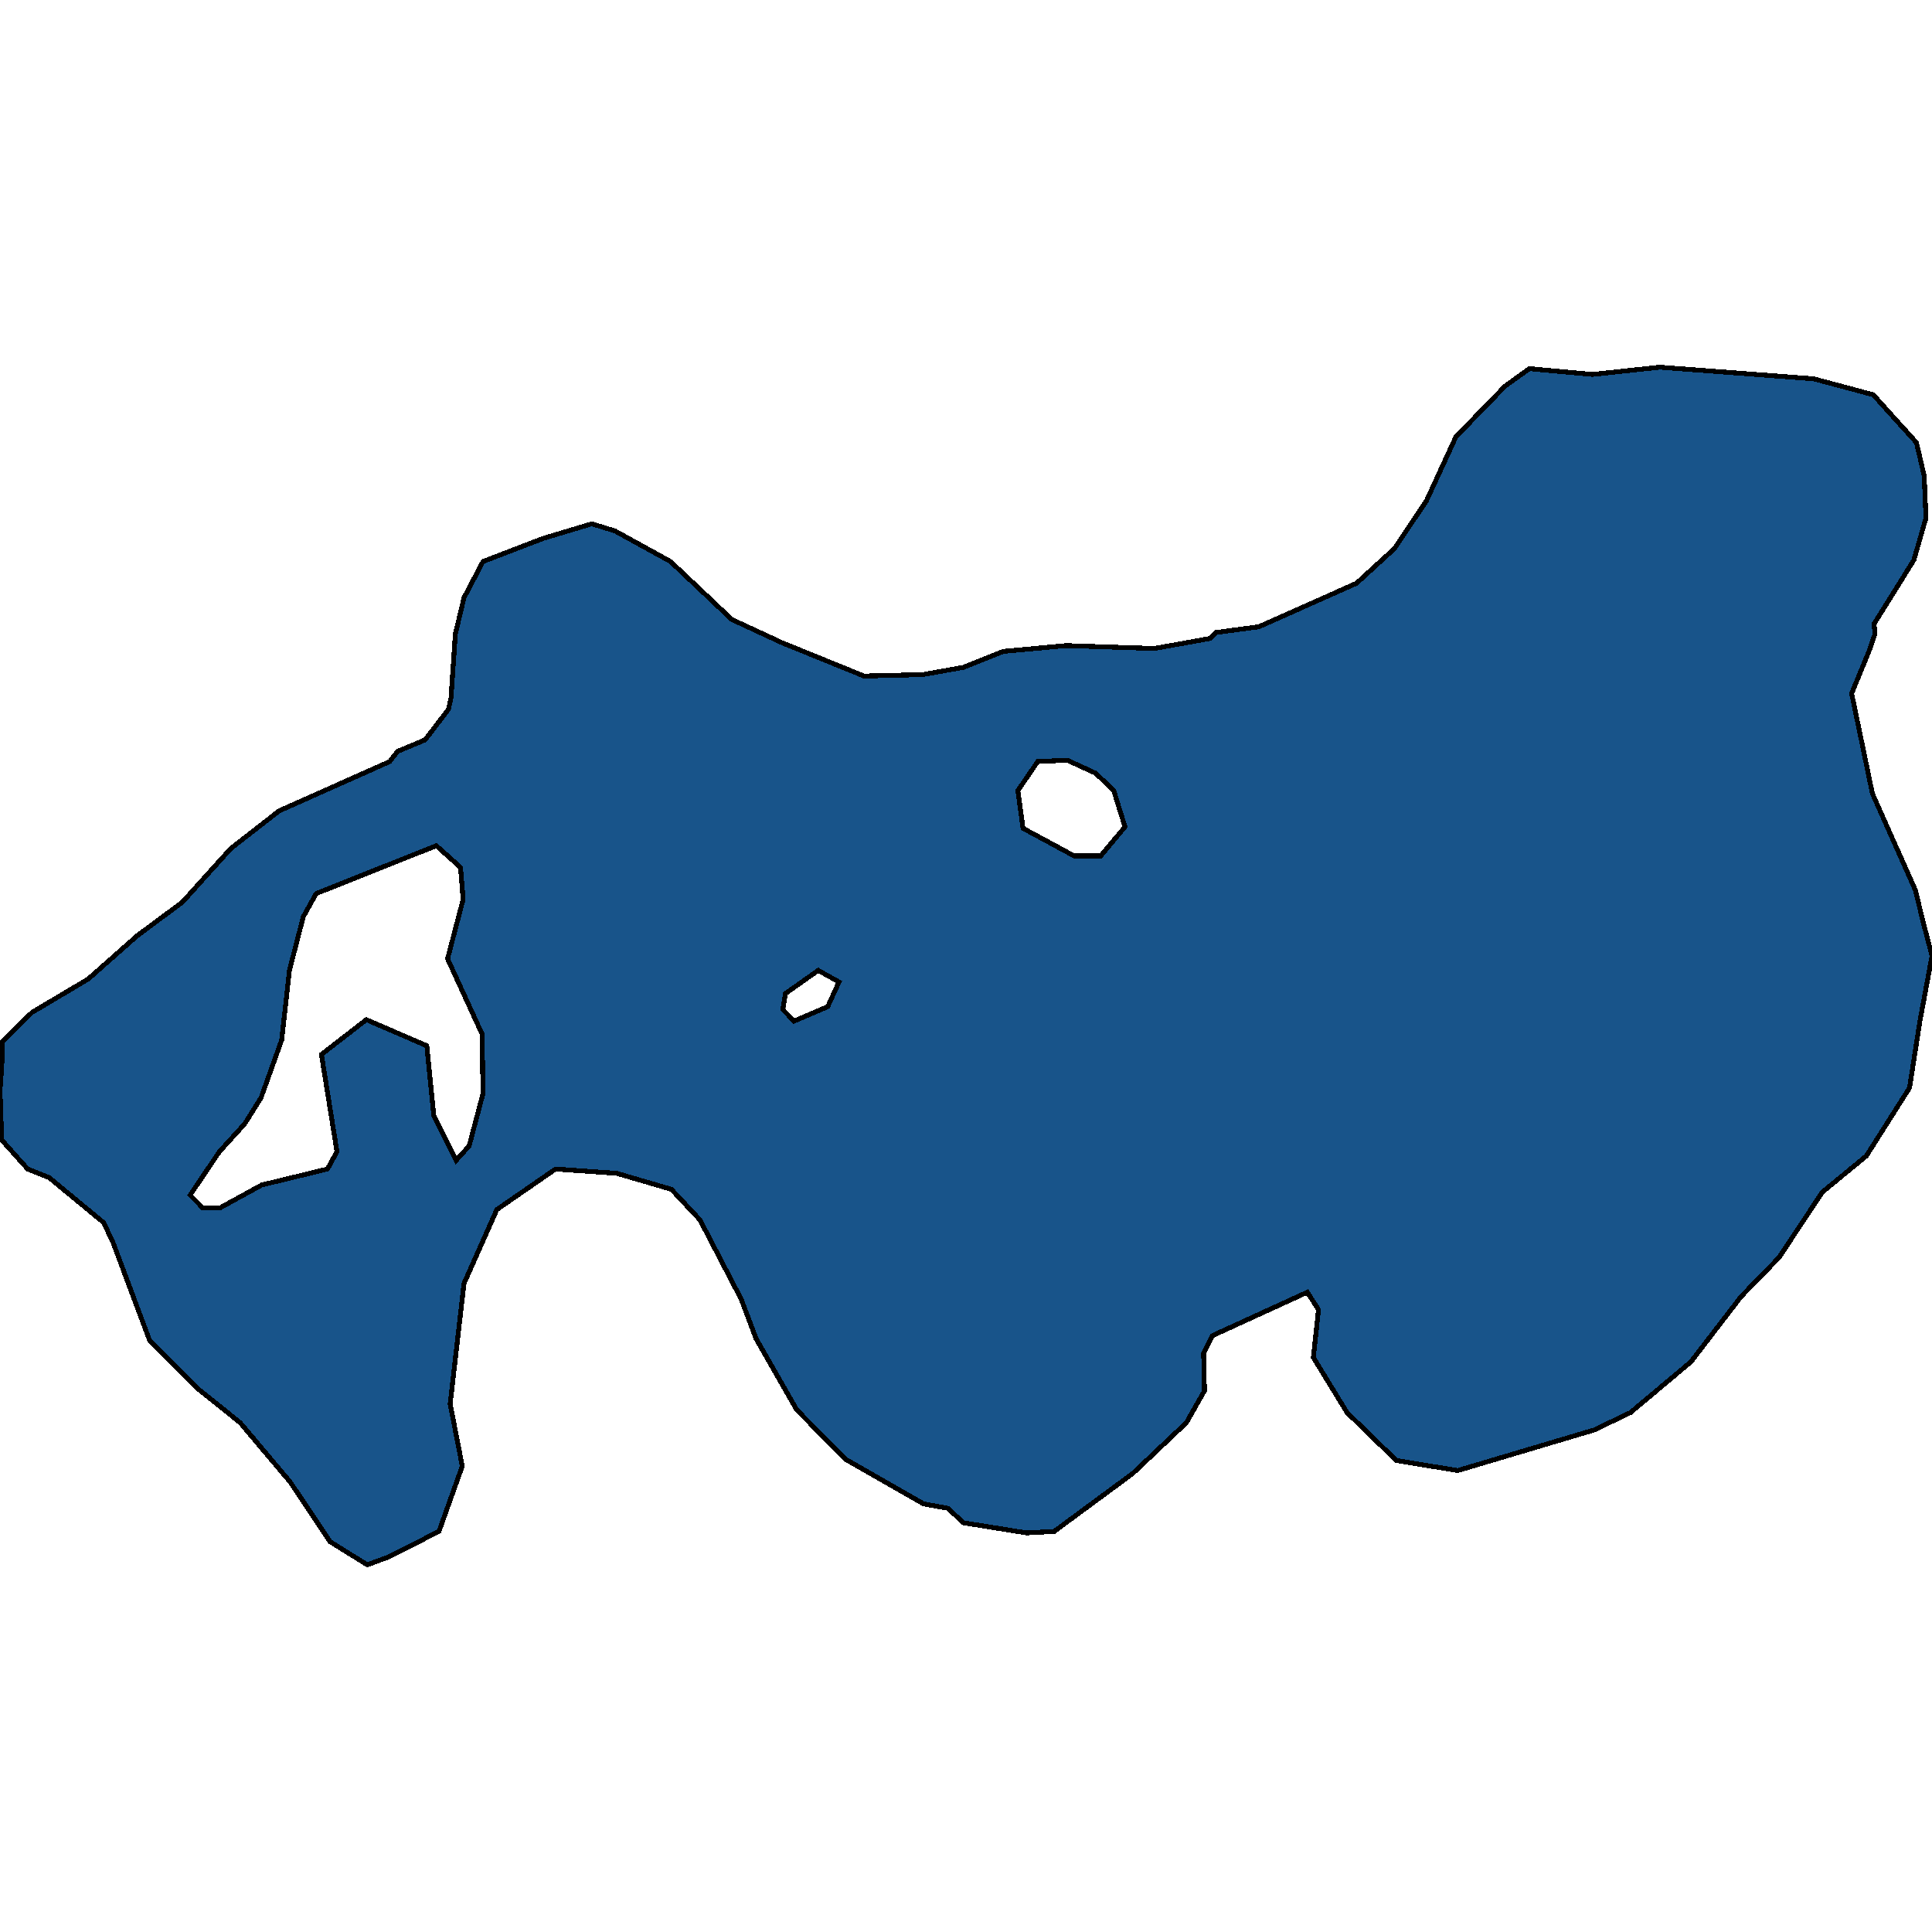 <svg xmlns="http://www.w3.org/2000/svg" width="400" height="400"><path style="stroke: black; fill: #18548a; shape-rendering: crispEdges; stroke-width: 1px;" d="M316.637,76.325L329.696,77.526L343.649,76.025L375.492,78.427L387.835,81.729L396.78,91.636L398.39,98.541L398.748,107.247L396.243,115.953L388.014,129.161L388.193,131.263L386.941,134.865L383.363,143.571L387.657,164.284L396.601,184.397L398.032,190.4L400,197.905L397.496,211.413L395.349,225.221L386.404,239.329L377.281,246.833L368.336,260.341L360.465,268.445L350.089,281.953L337.567,292.458L330.054,296.06L301.789,304.465L289.088,302.364L278.891,292.458L271.914,281.052L272.987,271.147L270.662,267.545L250.984,276.55L249.195,280.152L249.374,287.956L245.617,294.56L234.526,305.065L218.247,317.071L212.522,317.371L199.463,315.27L196.243,312.269L191.234,311.368L174.955,302.063L164.937,291.858L156.53,277.15L153.488,269.046L144.902,252.537L138.998,246.233L127.728,242.931L115.027,242.031L102.862,250.435L96.064,265.744L93.202,290.657L95.707,303.564L90.877,317.071L80.143,322.474L76.029,323.975L68.336,319.172L60.107,306.866L49.732,294.56L41.145,287.656L30.948,277.45L23.435,257.339L21.467,253.137L10.197,243.832L5.725,242.031L0.358,236.027L0,225.821L0.358,220.718L0.537,215.615L6.619,209.612L18.247,202.708L28.444,193.702L37.746,186.798L47.764,175.691L57.782,167.886L80.68,157.68L82.29,155.578L88.014,153.177L92.844,146.873L93.381,144.471L94.275,131.263L96.064,123.758L100,116.253L112.522,111.45L122.54,108.448L127.37,109.949L138.819,116.253L151.521,128.261L161.896,133.064L178.891,139.968L191.055,139.668L199.463,138.167L207.692,134.865L220.751,133.664L238.998,134.265L250.626,132.163L251.699,130.963L260.644,129.762L280.859,120.756L288.73,113.551L295.349,103.644L301.431,90.435L311.628,79.928ZM95.349,179.594L90.34,175.091L65.474,184.997L62.791,189.8L59.928,200.907L58.318,215.315L54.025,227.322L50.626,232.725L45.438,238.429L39.356,247.434L42.039,250.135L45.438,250.135L54.204,245.333L67.8,242.031L69.767,238.429L66.547,218.317L75.85,211.113L88.372,216.516L89.803,230.924L94.454,240.23L97.138,237.228L100,226.422L99.821,214.114L92.665,198.505L95.886,186.198ZM210.733,163.684L211.807,171.489L222.361,177.192L227.907,177.192L232.916,171.188L230.59,163.684L226.834,160.081L220.93,157.38L214.848,157.68ZM162.075,209.011L164.401,211.413L171.377,208.411L173.703,203.308L169.41,200.907L162.612,205.709Z"></path></svg>